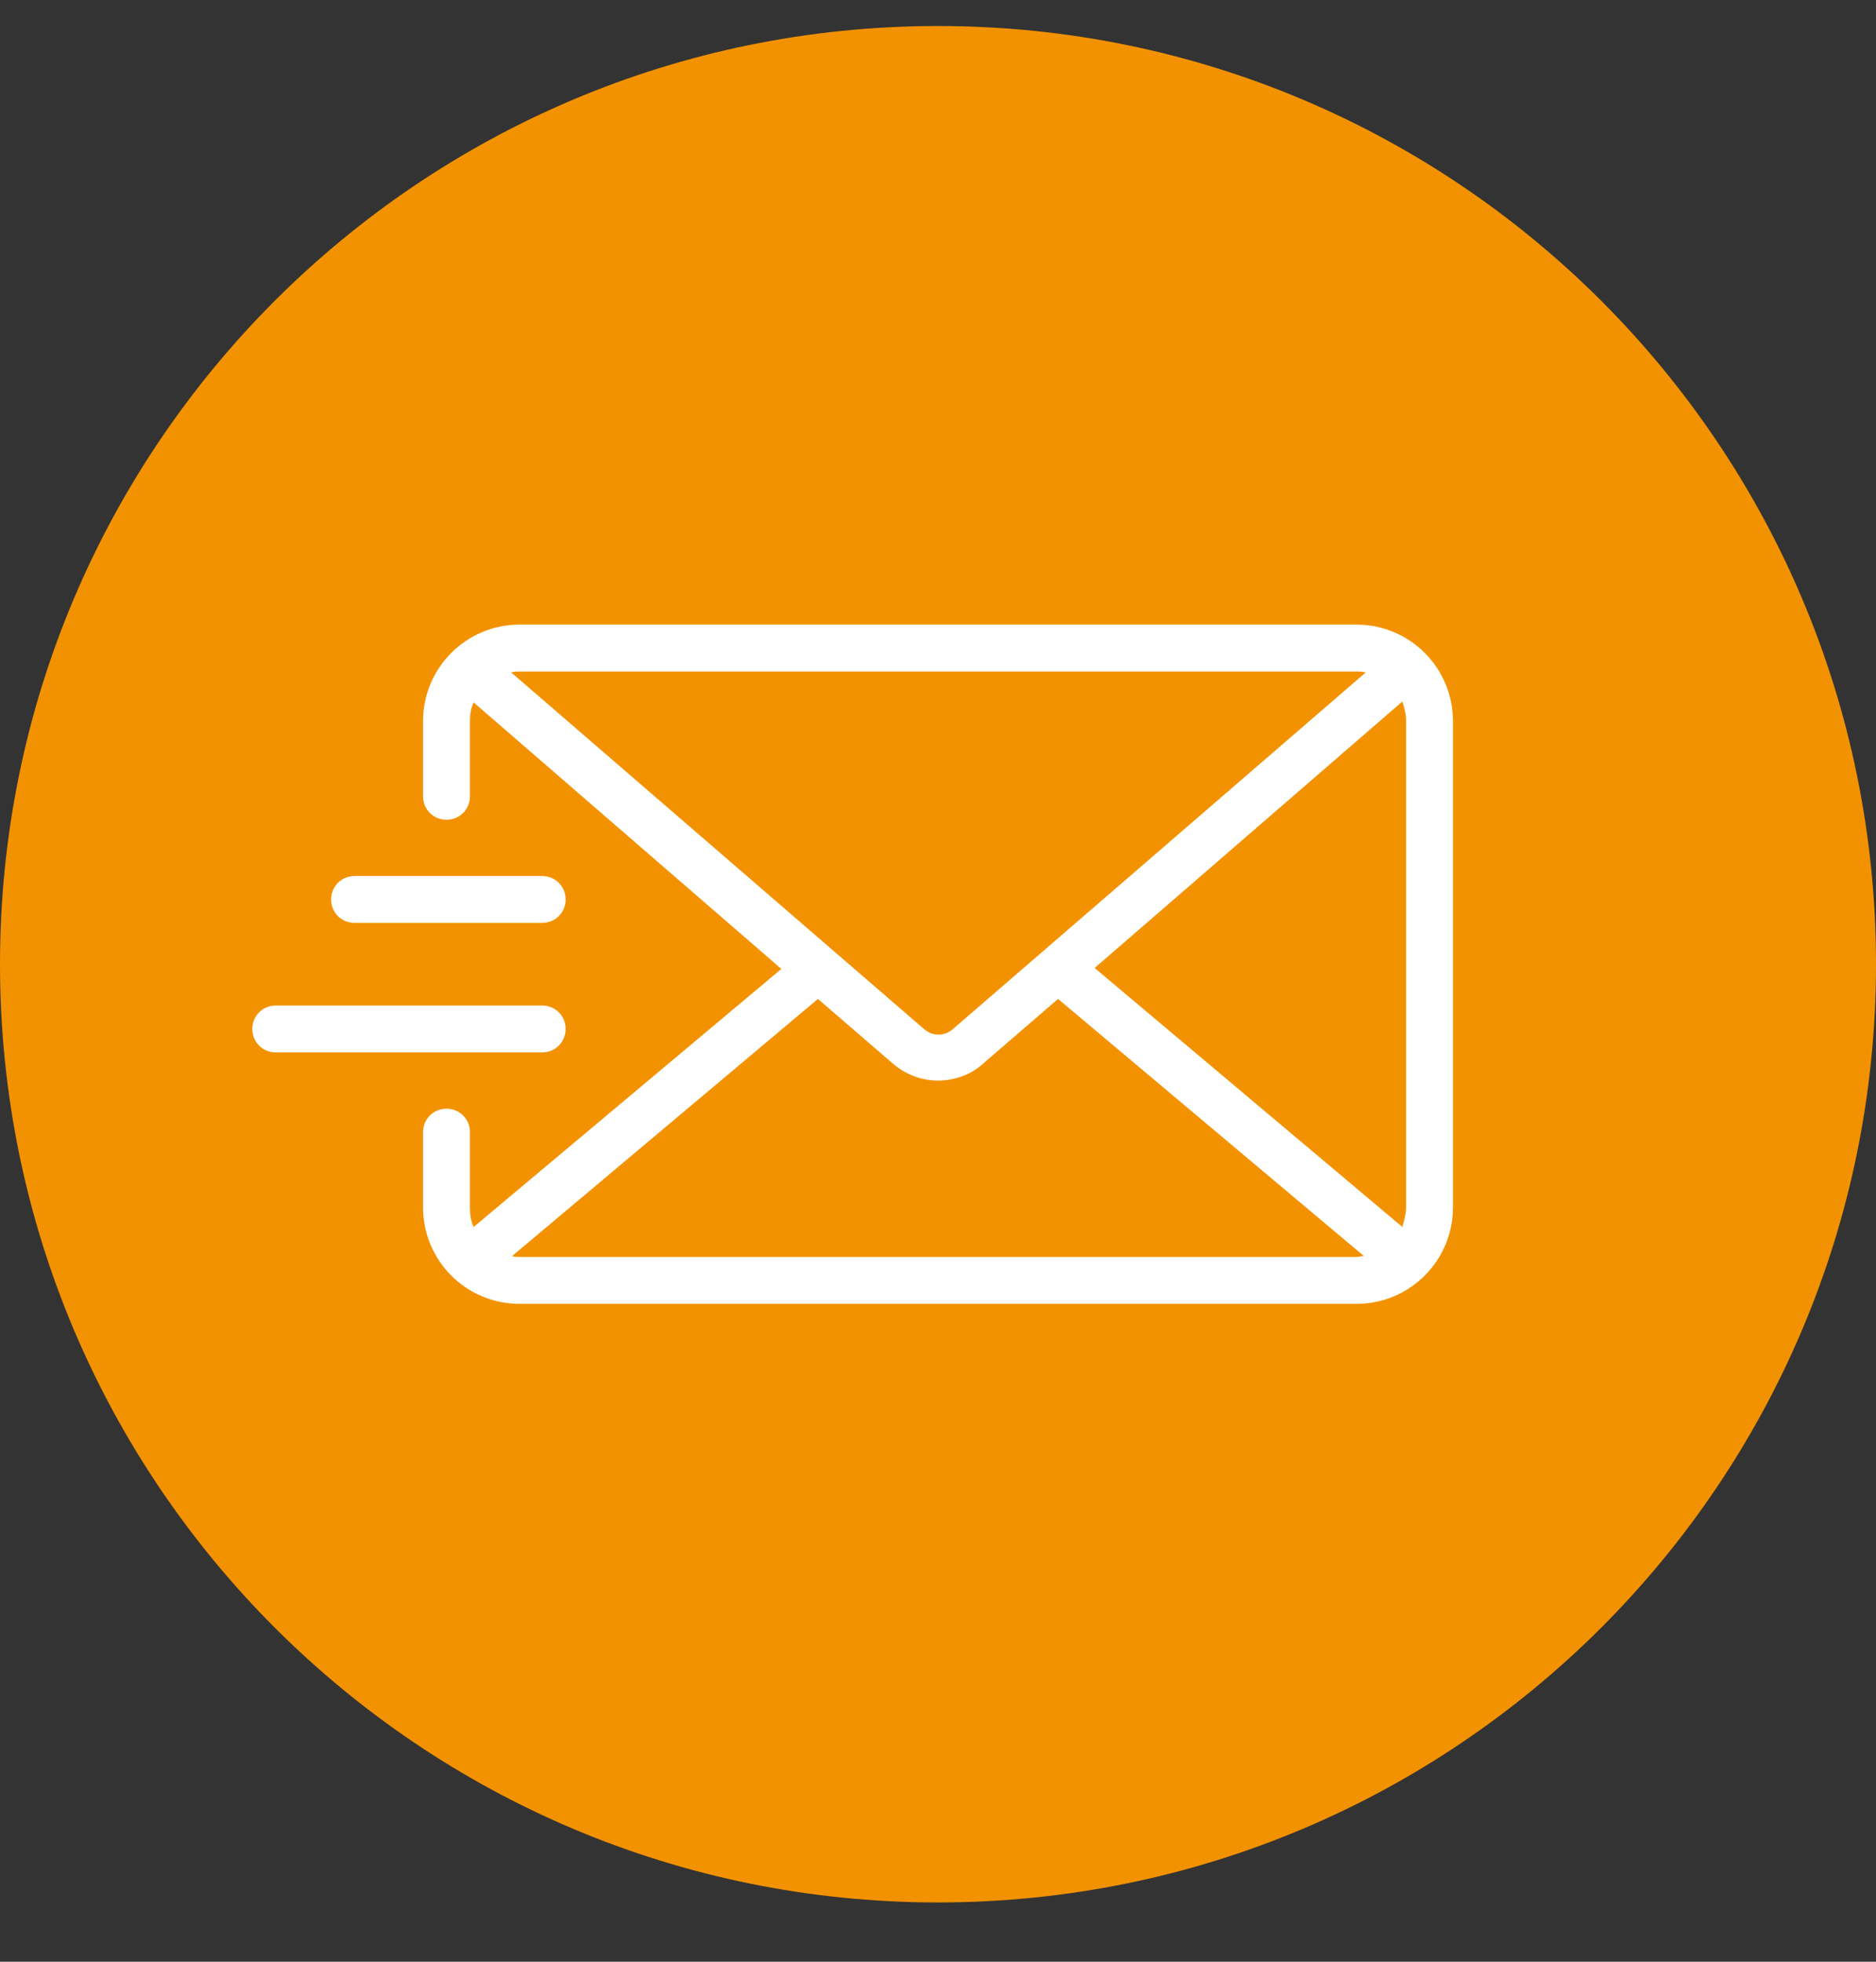 <svg width="22" height="23" xmlns="http://www.w3.org/2000/svg" viewBox="0 0 22 23" fill="none">
    <rect x="0" y="0" width="22" height="23" fill="#333333" stroke="none"/>
    <path d="M11 22.305C17.075 22.305 22 17.38 22 11.305C22 5.23 17.075 0.305 11 0.305C4.925 0.305 0 5.23 0 11.305C0 17.38 4.925 22.305 11 22.305Z" fill="#F39200"/>
    <path d="M15.906 7.323H6.094C5.467 7.323 4.961 7.829 4.961 8.456V9.336C4.961 9.49 5.082 9.611 5.236 9.611C5.39 9.611 5.511 9.49 5.511 9.336V8.456C5.511 8.379 5.522 8.302 5.555 8.236L9.163 11.36L5.555 14.385C5.522 14.319 5.511 14.242 5.511 14.154V13.274C5.511 13.12 5.39 12.999 5.236 12.999C5.082 12.999 4.961 13.12 4.961 13.274V14.154C4.961 14.781 5.467 15.287 6.094 15.287H15.906C16.533 15.287 17.039 14.781 17.039 14.154V8.456C17.039 7.829 16.533 7.323 15.906 7.323ZM12.837 11.349L16.445 8.225C16.467 8.291 16.489 8.368 16.489 8.445V14.154C16.489 14.231 16.467 14.308 16.445 14.385L12.837 11.349ZM15.906 7.873C15.939 7.873 15.972 7.873 16.016 7.884L11.176 12.064C11.077 12.152 10.934 12.152 10.835 12.064L5.995 7.884C6.028 7.873 6.061 7.873 6.105 7.873H15.906ZM6.094 14.737C6.061 14.737 6.028 14.737 6.006 14.726L9.592 11.712L10.472 12.471C10.626 12.603 10.813 12.669 11 12.669C11.187 12.669 11.385 12.603 11.528 12.471L12.408 11.712L15.994 14.726C15.961 14.726 15.939 14.737 15.906 14.737H6.094Z" fill="white"/>
    <path d="M4.158 10.82H6.358C6.512 10.82 6.633 10.7 6.633 10.546C6.633 10.392 6.512 10.271 6.358 10.271H4.158C4.004 10.271 3.883 10.392 3.883 10.546C3.883 10.7 4.004 10.82 4.158 10.82Z" fill="white"/>
    <path d="M6.633 12.064C6.633 11.91 6.512 11.789 6.358 11.789H3.234C3.08 11.789 2.959 11.91 2.959 12.064C2.959 12.218 3.08 12.339 3.234 12.339H6.358C6.512 12.339 6.633 12.218 6.633 12.064Z" fill="white"/>
</svg>